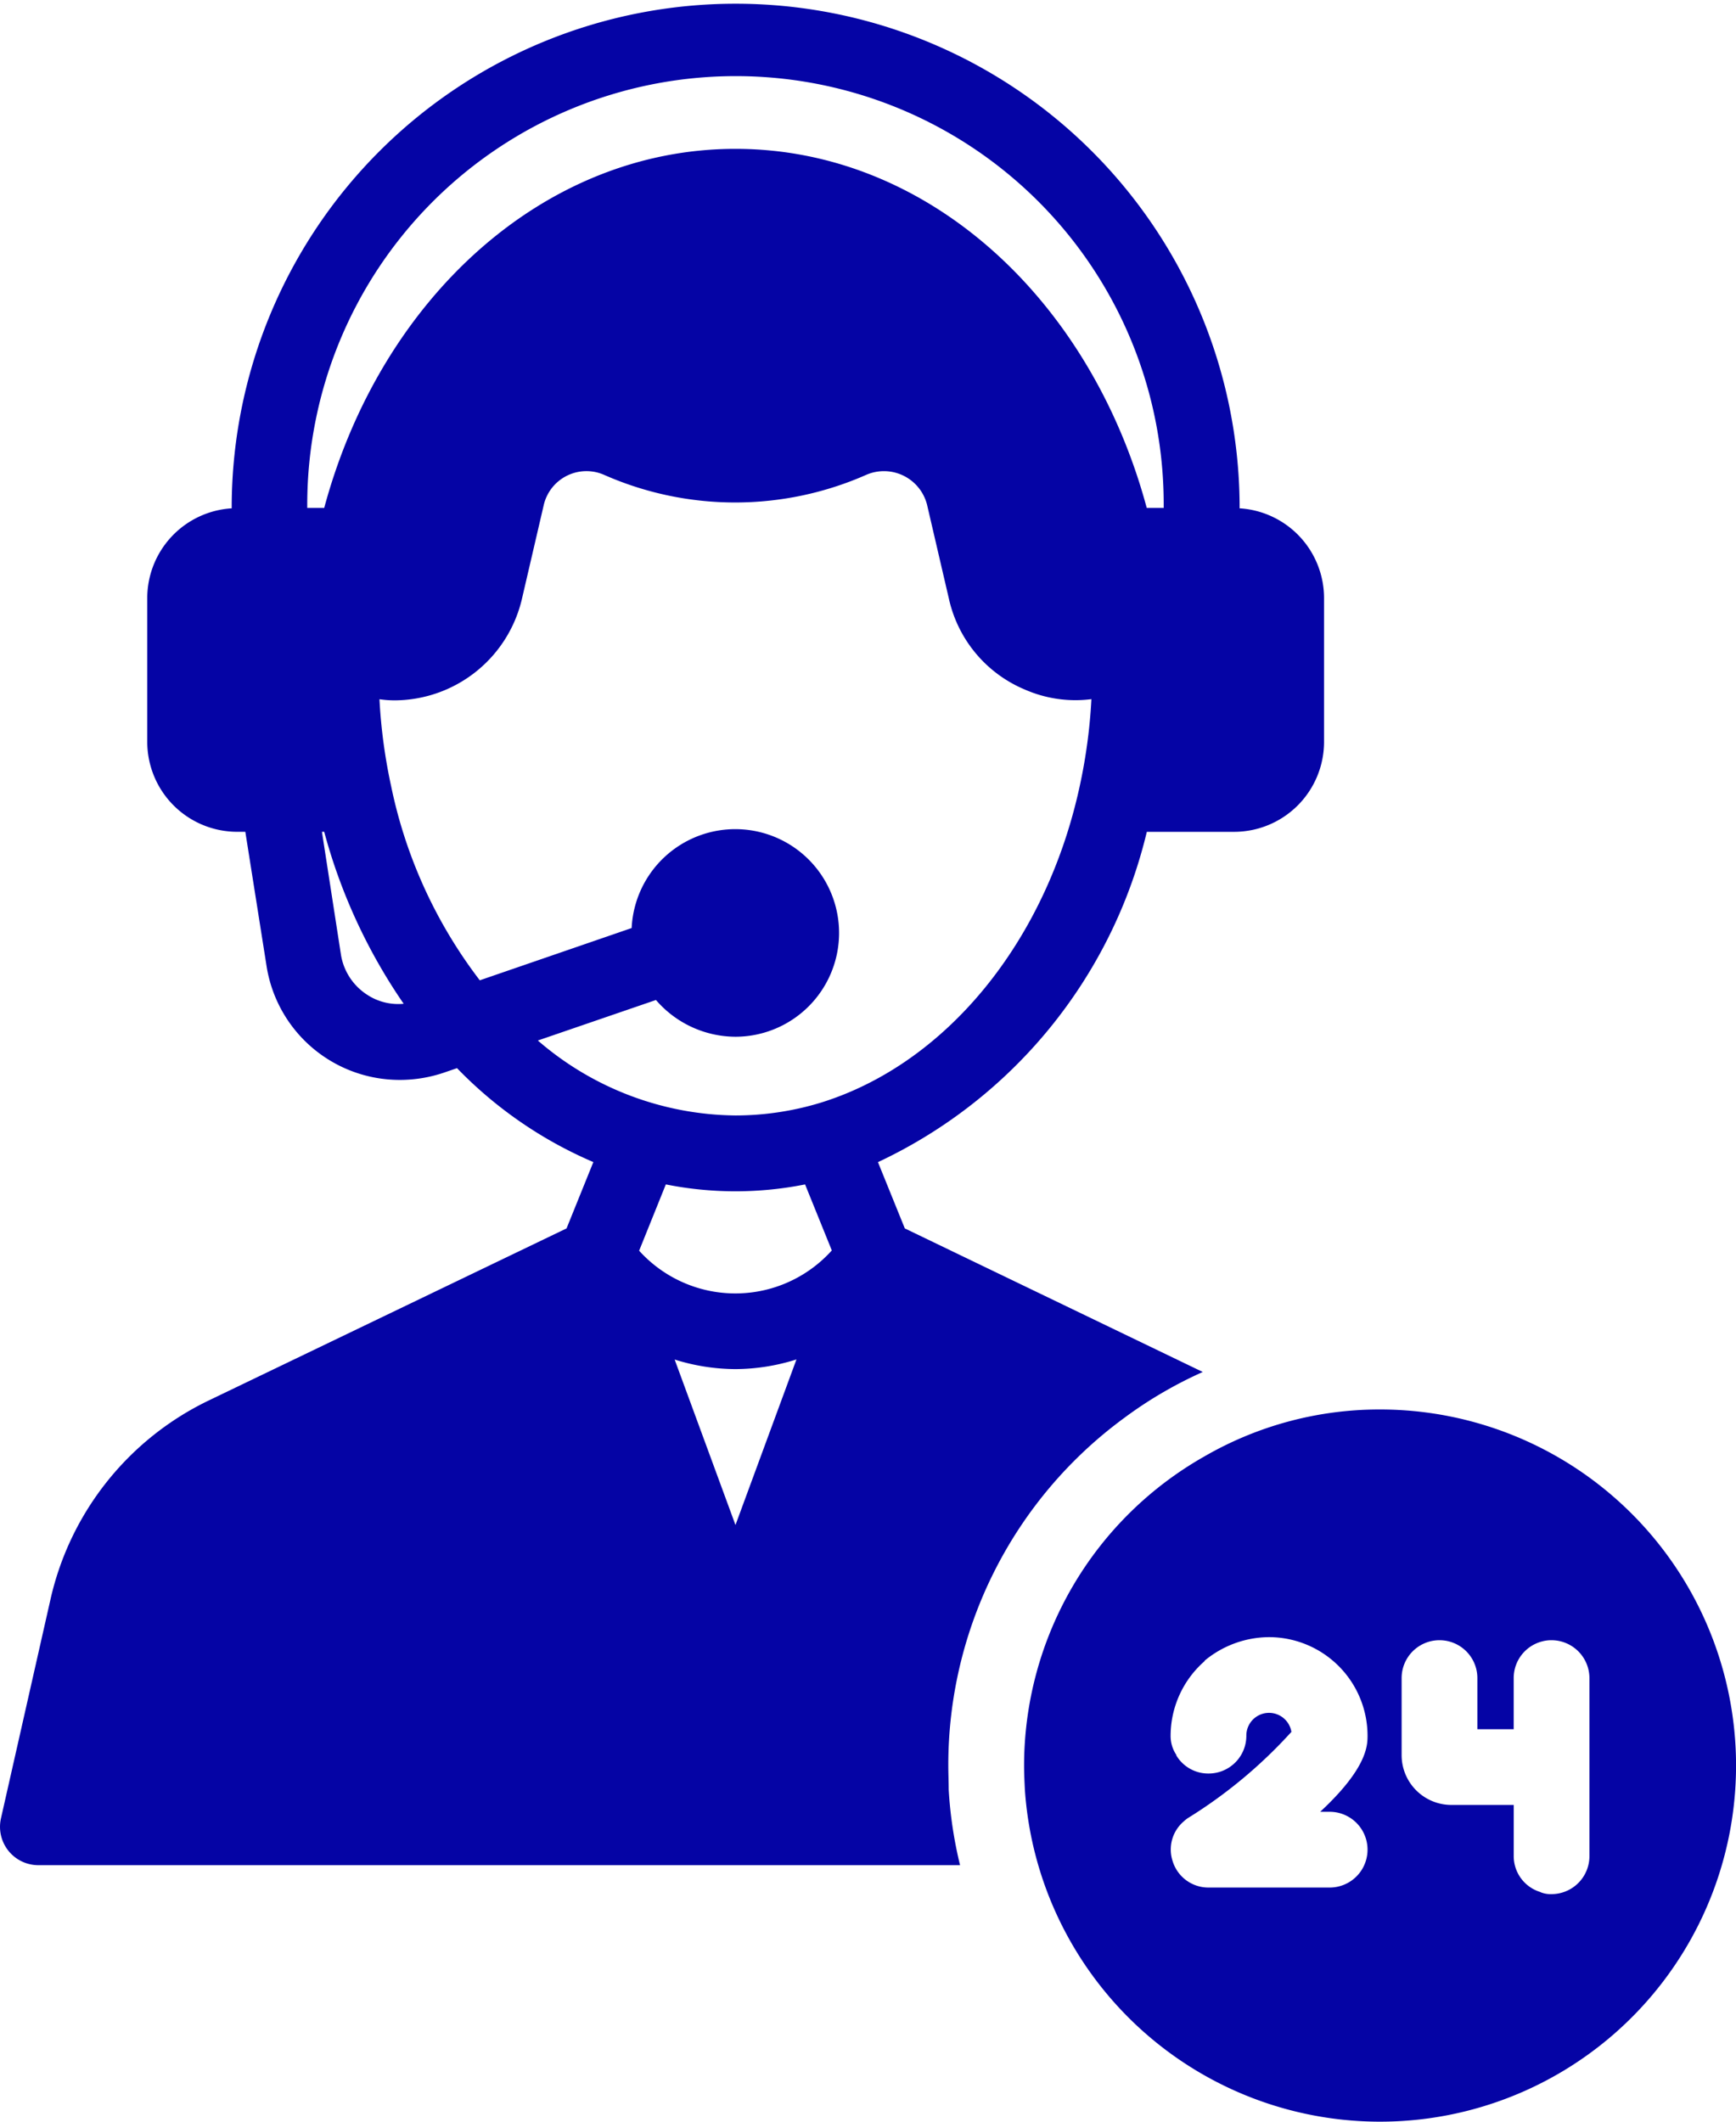 <svg xmlns="http://www.w3.org/2000/svg" width="63.355" height="77.409" viewBox="0 0 63.355 77.409">
  <g id="Group_34674" data-name="Group 34674" transform="translate(-9.079 -3.991)">
    <path id="Path_2272" data-name="Path 2272" d="M49.112,41.2A12.758,12.758,0,0,0,42.7,42.914a12.969,12.969,0,0,0-6.578,11.277c0,.29.014.58.028.871A12.992,12.992,0,1,0,49.112,41.2ZM41.939,56.237a1.469,1.469,0,0,1,.152-.124,17.544,17.544,0,0,0,3.787-3.151.828.828,0,0,0-1.645.138,1.377,1.377,0,0,1-1.382,1.382,1.358,1.358,0,0,1-1.175-.663V53.8a1.241,1.241,0,0,1-.207-.7,3.626,3.626,0,0,1,1.23-2.709.014.014,0,0,1,.014-.014v-.014a3.711,3.711,0,0,1,2.349-.857A3.6,3.6,0,0,1,48.656,53.1c0,.346,0,1.175-1.728,2.778h.346a1.382,1.382,0,0,1,0,2.764H42.851a1.364,1.364,0,0,1-1.313-.981,1.345,1.345,0,0,1,.4-1.423Zm13.033,2.571a1.368,1.368,0,0,1-.981-1.313V55.628H51.71a1.817,1.817,0,0,1-1.81-1.81V51a1.382,1.382,0,1,1,2.764,0v1.866H53.99V51a1.378,1.378,0,0,1,1.05-1.341,1.281,1.281,0,0,1,.332-.041A1.386,1.386,0,0,1,56.754,51v6.5a1.386,1.386,0,0,1-1.382,1.382.981.981,0,0,1-.4-.069Z" transform="translate(10.331 14.215)" fill="#0504a5"/>
    <path id="Path_2273" data-name="Path 2273" d="M43.687,68.406a15.7,15.7,0,0,1,6.426-12.687,15.186,15.186,0,0,1,2.861-1.672L42.1,48.809h0l-.98-2.418h0a17.907,17.907,0,0,0,9.812-12.051h3.179A3.285,3.285,0,0,0,57.4,31.064V25.812a3.284,3.284,0,0,0-3.082-3.275h0v-.154a18.392,18.392,0,0,0-36.783,0v.154h0a3.284,3.284,0,0,0-3.082,3.275v5.252a3.285,3.285,0,0,0,3.289,3.275h.29l.774,4.892a4.917,4.917,0,0,0,4.851,4.16,5.015,5.015,0,0,0,1.617-.263l.484-.166a15.291,15.291,0,0,0,4.975,3.427l0,0-.978,2.42L16.669,55.1a10.658,10.658,0,0,0-5.735,7.187L9.109,70.355a1.4,1.4,0,0,0,1.354,1.686H44.116a15.336,15.336,0,0,1-.415-2.764c0-.29-.014-.58-.014-.871ZM38.145,53.591,35.92,59.63,33.7,53.593a7.486,7.486,0,0,0,2.22.349h0a7.449,7.449,0,0,0,2.229-.354ZM35.92,6.768A15.616,15.616,0,0,1,51.548,22.382v.14h-.619c-2.059-7.643-8.016-13.1-15.009-13.1s-12.95,5.459-15.009,13.1h-.619v-.14A15.638,15.638,0,0,1,35.92,6.768ZM22.542,40.323a2.144,2.144,0,0,1-1.023-1.52l-.691-4.464h.083a20.41,20.41,0,0,0,2.9,6.274,2.065,2.065,0,0,1-1.271-.29Zm6.164,1.631,4.312-1.479a3.853,3.853,0,0,0,2.9,1.341,3.787,3.787,0,1,0-3.787-3.966l-5.542,1.907a17.441,17.441,0,0,1-3.234-7.076,19.8,19.8,0,0,1-.428-3.179,3.873,3.873,0,0,0,.553.041,4.793,4.793,0,0,0,4.644-3.69l.8-3.441a1.6,1.6,0,0,1,2.211-1.092,11.851,11.851,0,0,0,9.578-.014,1.623,1.623,0,0,1,2.2,1.106l.8,3.441a4.693,4.693,0,0,0,2.778,3.3,4.587,4.587,0,0,0,2.419.346,19.8,19.8,0,0,1-.428,3.179c-1.23,5.666-4.865,10.117-9.439,11.54a10.681,10.681,0,0,1-3.123.47,11.182,11.182,0,0,1-7.214-2.736Zm4.685,5.252a12.982,12.982,0,0,0,5.058,0l.012,0,.975,2.406a4.734,4.734,0,0,1-7.032.01L33.38,47.2Z" fill="#0504a5"/>
  </g>
</svg>
